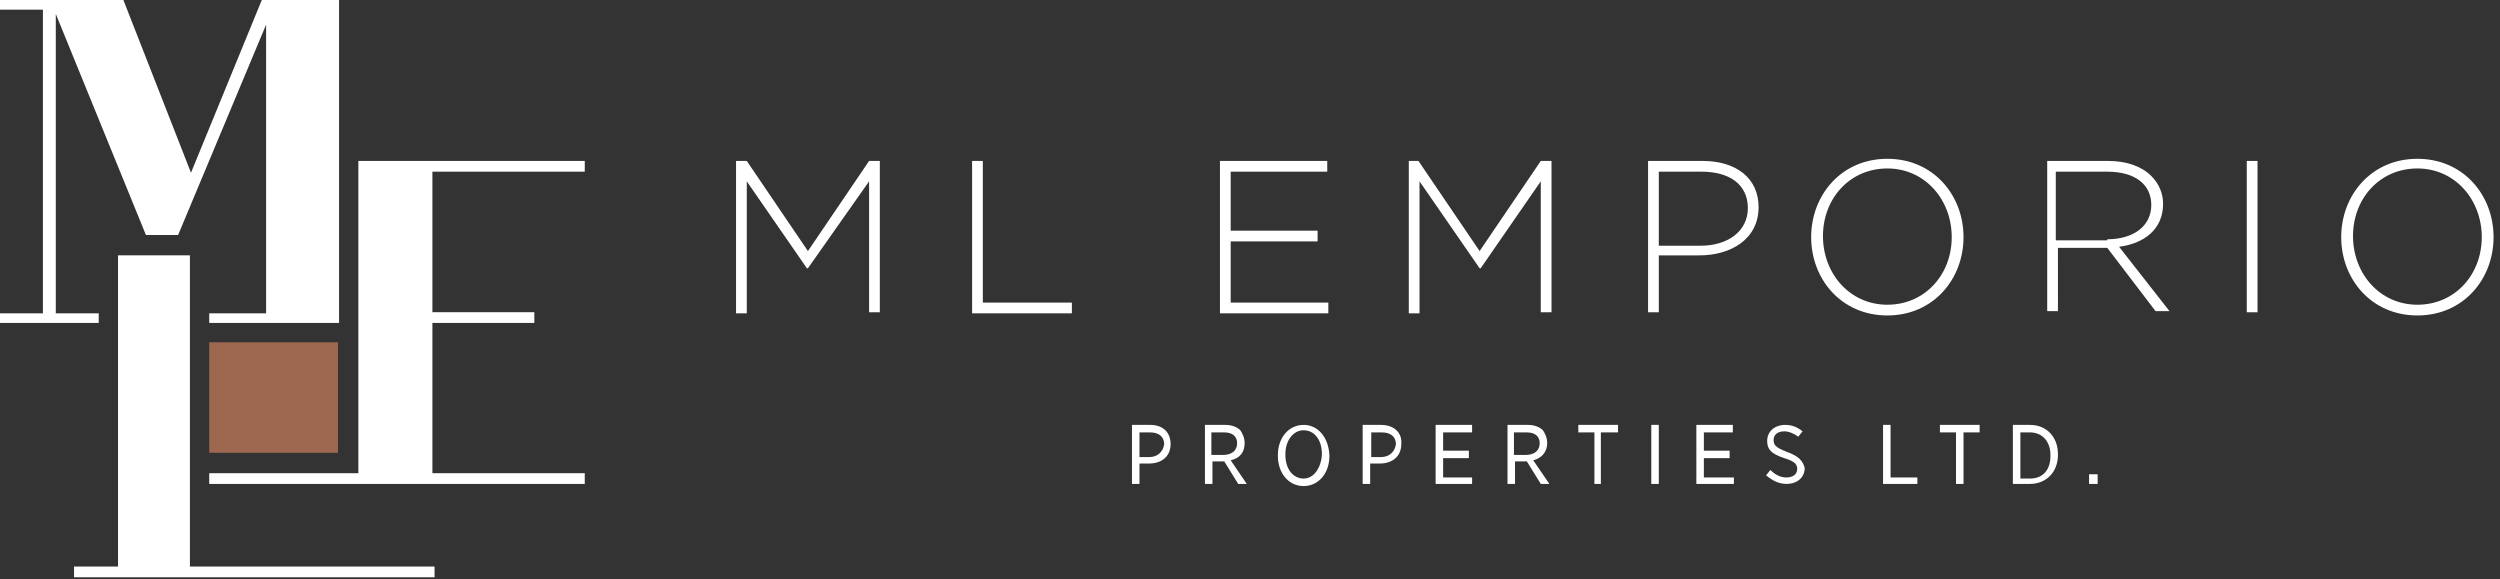 <svg xmlns="http://www.w3.org/2000/svg" width="233" height="54" fill="none"><rect width="100%" height="100%" fill="#333333" stroke="none"/><g clip-path="url(#clip0)"><path d="M31.5 31.9h-12v10.3h12V31.9z" fill="#9E6850"/><path d="M17.7 52.8v-29H11v29H6.9v1h33.6v-1H17.7z" fill="#fff"/><path d="M24.4 0l-6.6 16.1L11.5 0H0v.9h4v28.3H0v.9h9.2v-.9h-4V1.3l8.4 20.6h3l8.2-19.6v26.9h-5.3v.9h12.1V0h-7.2z" fill="#fff"/><path d="M40.3 26V16h14.2v-1H33.4v29.1H19.5v1h35v-1H40.3v-14h9.5v-1h-9.5V26zM68.6 15h1l5.7 8.4L81 15h1v14.1h-1V16.9L75.3 25h-.1l-5.6-8.1v12.3h-1V15zM90.6 15h1v13.2h8.3v1h-9.3V15zM113.7 15h10v1h-9v5.5h8.1v1h-8.1v5.7h9.1v1h-10.1V15zM131.2 15h1l5.7 8.4 5.7-8.4h1v14.1h-1V16.9L138 25h-.1l-5.6-8.1v12.3h-1V15h-.1zM153.6 15h5.1c3.1 0 5.2 1.6 5.2 4.3 0 3-2.6 4.5-5.5 4.5h-3.8v5.3h-1V15zm4.9 7.9c2.6 0 4.4-1.4 4.4-3.5 0-2.2-1.7-3.4-4.3-3.4h-4v6.9h3.9zM168.8 22.1c0-3.9 2.8-7.3 7.1-7.3s7.1 3.4 7.1 7.3-2.8 7.3-7.1 7.3-7.1-3.4-7.1-7.3zm13.1 0c0-3.5-2.5-6.4-6-6.4s-6 2.8-6 6.3 2.5 6.4 6 6.4 6-2.8 6-6.3zM190.6 15h5.9c1.7 0 3.1.5 4 1.4.7.7 1.1 1.6 1.1 2.6 0 2.4-1.8 3.7-4.1 4l4.7 6h-1.3l-4.5-5.9h-4.6V29h-1V15h-.2zm5.8 7.3c2.4 0 4.1-1.2 4.1-3.2 0-1.9-1.5-3.1-4.1-3.1h-4.8v6.4h4.8v-.1zM209.4 15h1v14.1h-1V15zM218.2 22.1c0-3.9 2.8-7.3 7.1-7.3s7.1 3.4 7.1 7.3-2.8 7.3-7.1 7.3-7.1-3.4-7.1-7.3zm13.1 0c0-3.5-2.5-6.4-6-6.4s-6 2.8-6 6.3 2.5 6.4 6 6.4 6-2.8 6-6.3zM107.2 39.6h-1.7v5.5h.7v-1.9h.9c1.2 0 2-.7 2-1.8s-.7-1.8-1.9-1.8zm-.1 3h-.9v-2.3h1c.8 0 1.3.4 1.3 1.1-.1.7-.6 1.2-1.4 1.2zM116 41.3c0-.5-.2-.9-.4-1.2-.3-.3-.8-.5-1.4-.5h-1.9v5.5h.7V43h1.1l1.3 2.1h.8l-1.5-2.2c.9-.2 1.3-.8 1.3-1.6zm-3.1-1h1.2c.8 0 1.2.4 1.2 1 0 .7-.5 1.1-1.3 1.1h-1.1v-2.1zM121.5 39.6c-1.4 0-2.4 1.2-2.4 2.8v.1c0 1.6 1 2.8 2.4 2.8s2.4-1.2 2.4-2.8v-.1c-.1-1.7-1.1-2.8-2.4-2.8zm0 5c-1 0-1.7-.9-1.7-2.2v-.1c0-1.2.7-2.2 1.7-2.2s1.7.9 1.7 2.2v.1c-.1 1.3-.8 2.2-1.7 2.2zM128.7 39.6H127v5.5h.7v-1.9h.9c1.2 0 2-.7 2-1.8.1-1.1-.7-1.8-1.9-1.8zm0 3h-.9v-2.3h1c.8 0 1.3.4 1.3 1.1-.1.7-.6 1.2-1.4 1.2zM134.5 42.7h2.4V42h-2.4v-1.7h2.7v-.7h-3.4v5.5h3.4v-.6h-2.7v-1.8zM144.2 41.3c0-.5-.2-.9-.4-1.2-.3-.3-.8-.5-1.4-.5h-1.9v5.5h.7V43h1.1l1.3 2.1h.8l-1.5-2.2c.8-.2 1.3-.8 1.3-1.6zm-3.1-1h1.2c.8 0 1.2.4 1.2 1 0 .7-.5 1.1-1.3 1.1h-1.1v-2.1zM147.1 40.3h1.5v4.8h.6v-4.8h1.6v-.7h-3.7v.7zM154.6 39.6h-.7v5.5h.7v-5.5zM158.8 42.7h2.4V42h-2.4v-1.7h2.7v-.7h-3.4v5.5h3.5v-.6h-2.8v-1.8zM166.5 42.1c-1-.4-1.2-.6-1.2-1.1 0-.5.4-.8 1-.8.4 0 .9.2 1.3.5l.4-.5c-.5-.4-1-.6-1.6-.6-1 0-1.7.6-1.7 1.5 0 .8.4 1.2 1.6 1.6 1 .3 1.2.6 1.2 1 0 .5-.4.8-1 .8-.5 0-1-.2-1.5-.7l-.4.5c.6.5 1.2.8 1.9.8 1 0 1.7-.6 1.7-1.5-.2-.7-.6-1.1-1.7-1.5zM176.2 39.6h-.7v5.5h3.2v-.6h-2.5v-4.9zM180.8 40.3h1.5v4.8h.7v-4.8h1.5v-.7h-3.7v.7zM189.2 39.6h-1.6v5.5h1.6c1.5 0 2.6-1.1 2.6-2.7v-.1c0-1.5-1-2.7-2.6-2.7zm-.9.7h.9c1.1 0 1.9.8 1.9 2.1v.1c0 1.3-.7 2.1-1.9 2.1h-.9v-4.3zM195.5 44.2h-.8v.9h.8v-.9z" fill="#fff"/></g><defs><clipPath id="clip0"><path fill="#fff" d="M0 0h232.4v53.8H0z"/></clipPath></defs></svg>